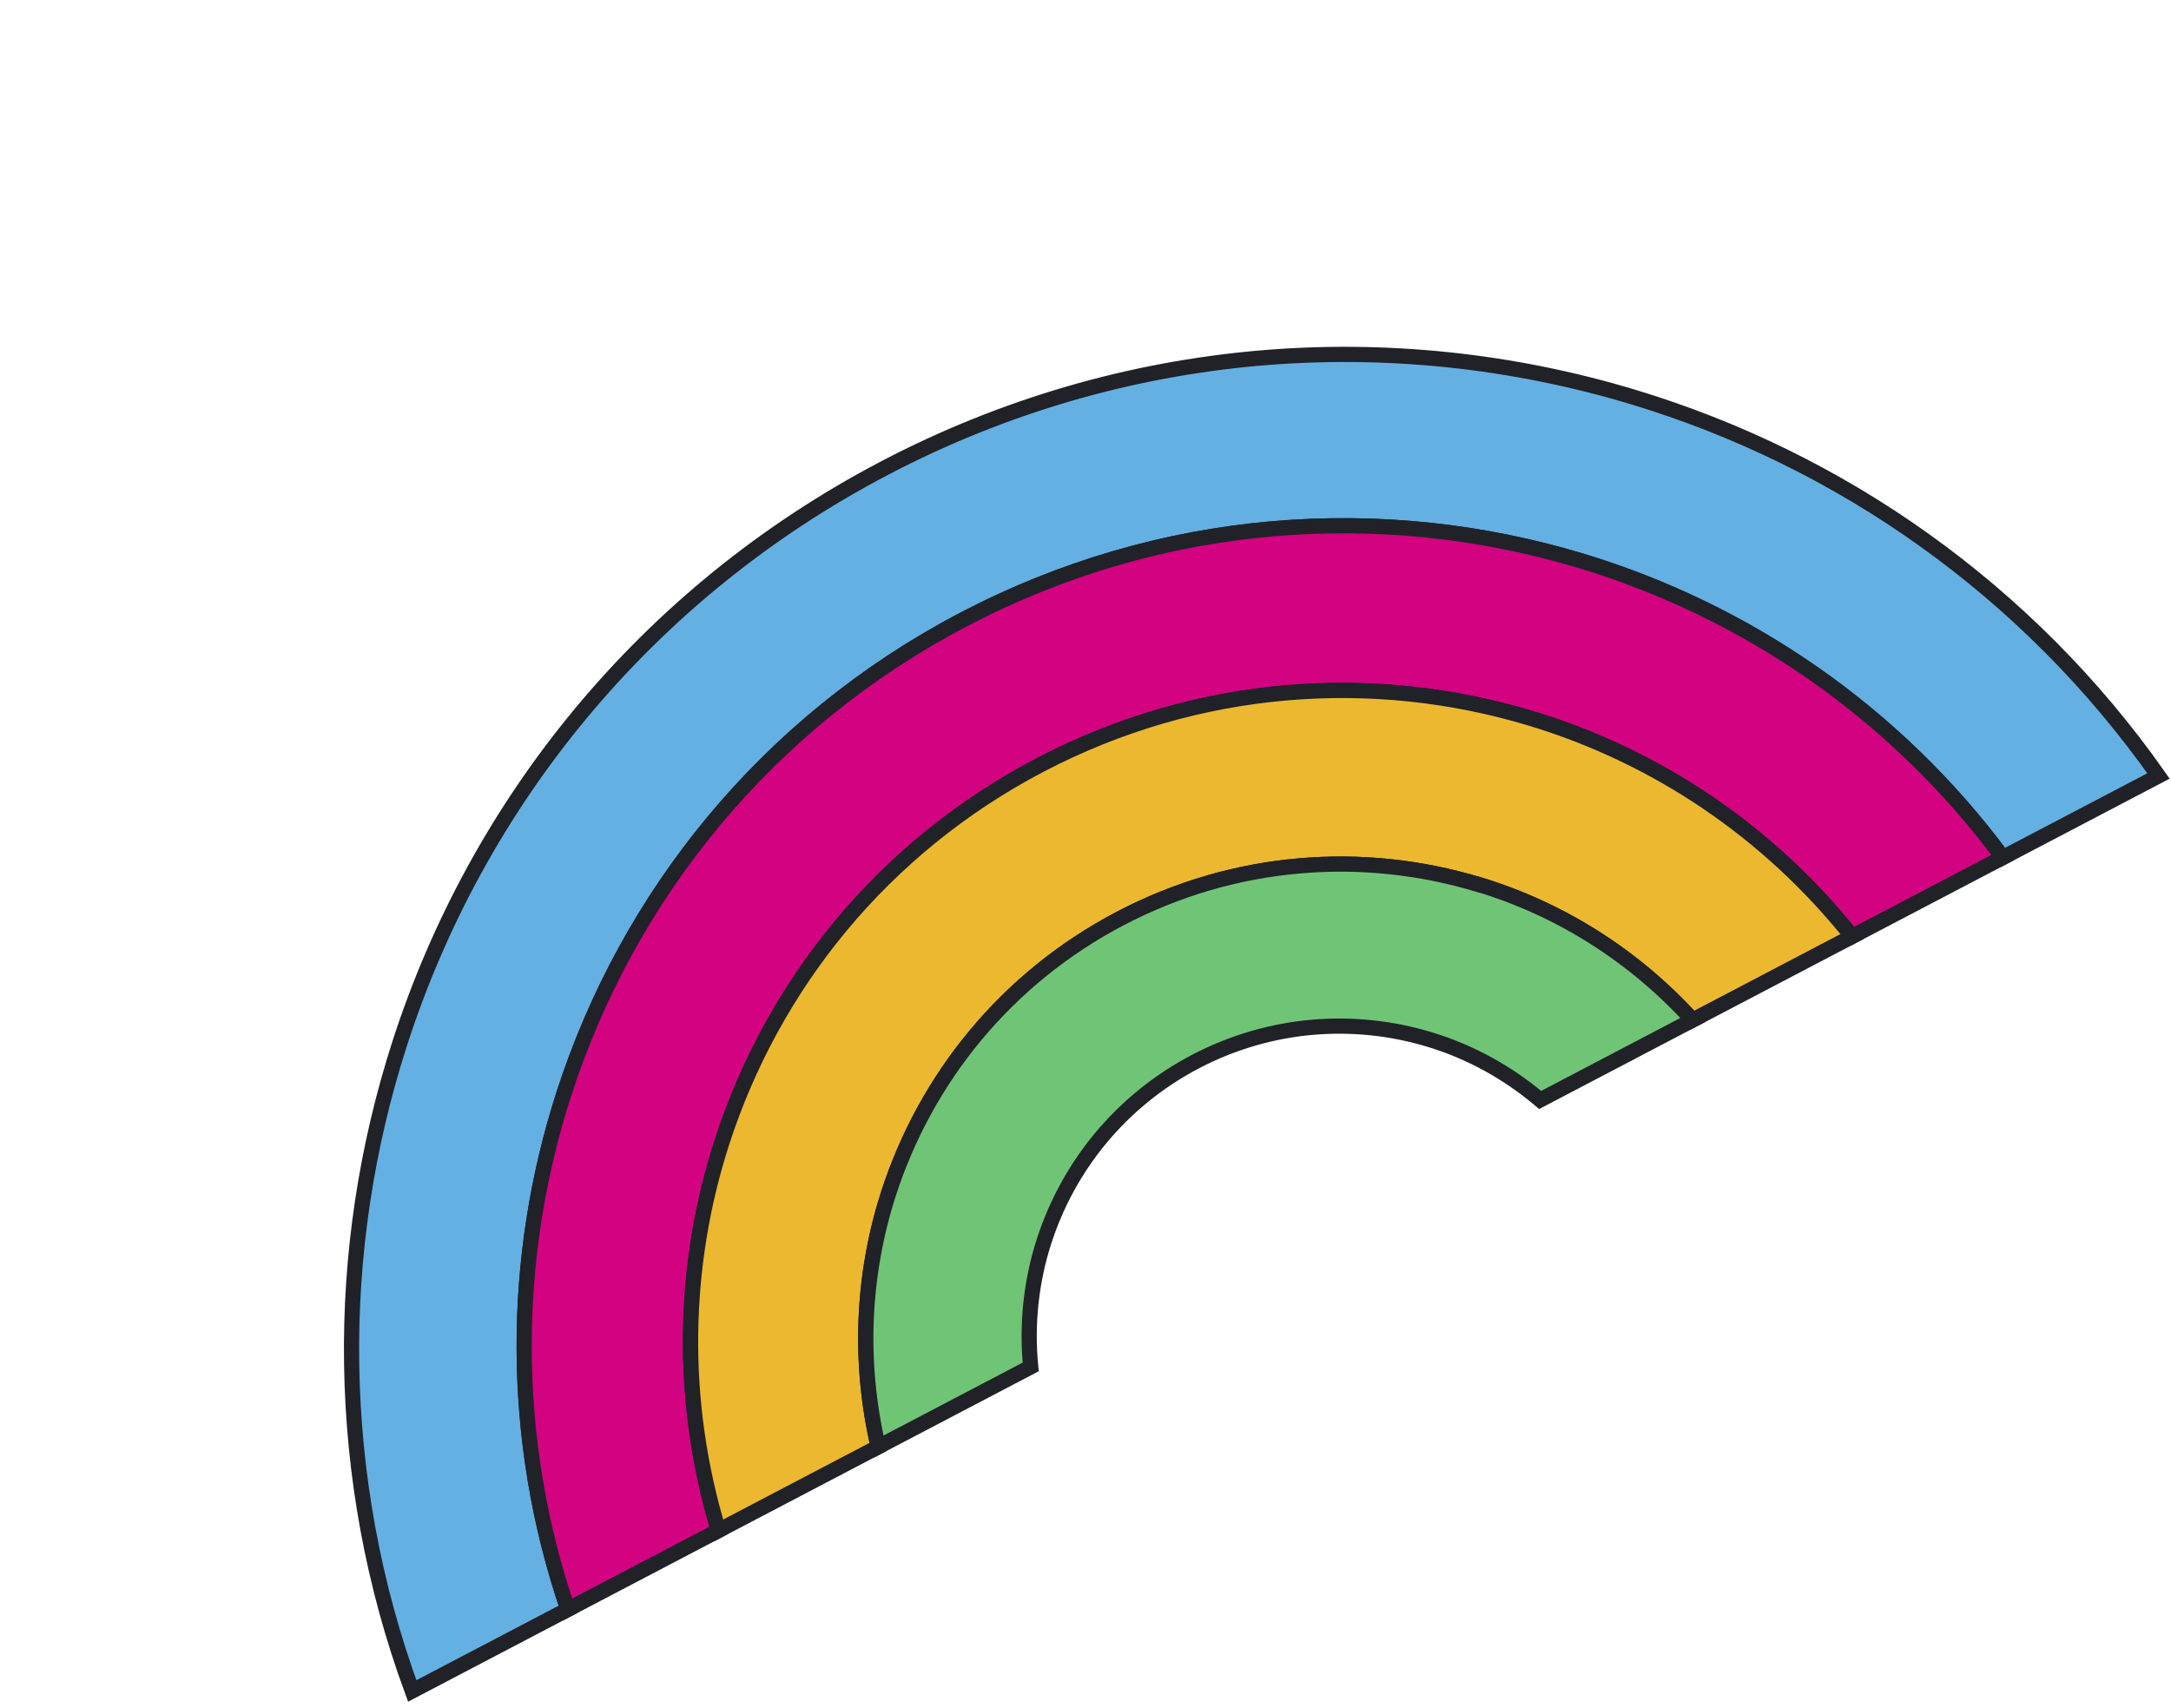 <?xml version="1.0" encoding="UTF-8"?> <svg xmlns="http://www.w3.org/2000/svg" width="286" height="225" viewBox="0 0 286 225" fill="none"><g clip-path="url(#clip0_111_2262)"><path d="M126.945 81.625C139.992 74.788 153.798 70.884 167.614 69.673C181.421 68.466 195.24 69.951 208.304 73.898C219.182 77.184 229.529 82.171 238.931 88.737C248.329 95.295 256.776 103.422 263.851 112.98L284.356 102.235C275.727 89.969 265.259 79.558 253.536 71.171C241.814 62.784 228.825 56.439 215.171 52.315C199.317 47.527 182.567 45.726 165.821 47.185C149.071 48.659 132.334 53.388 116.506 61.682C100.678 69.977 87.264 81.048 76.52 93.983C65.777 106.918 57.73 121.724 52.654 137.481C48.279 151.064 46.099 165.347 46.325 179.759C46.55 194.171 49.135 208.712 54.306 222.78L74.811 212.034C70.982 200.786 69.107 189.215 69.058 177.747C69.014 166.288 70.797 154.933 74.286 144.118C78.476 131.129 85.118 118.921 93.968 108.255C102.818 97.588 113.885 88.458 126.941 81.617L126.945 81.625Z" fill="#64B0E2" stroke="#202228" stroke-width="2" stroke-miterlimit="10"></path><path d="M136.99 100.793C147.371 95.353 158.356 92.25 169.341 91.28C180.33 90.319 191.316 91.505 201.708 94.64C209.892 97.114 217.691 100.817 224.837 105.641C231.983 110.465 238.452 116.412 243.997 123.373L263.838 112.976C256.768 103.427 248.32 95.299 238.918 88.733C229.521 82.176 219.169 77.18 208.291 73.894C195.226 69.947 181.408 68.462 167.6 69.668C153.793 70.875 139.988 74.779 126.932 81.621C113.876 88.463 102.818 97.588 93.959 108.259C85.109 118.926 78.467 131.134 74.277 144.123C70.789 154.938 69.001 166.284 69.049 177.752C69.093 189.21 70.969 200.782 74.802 212.039L94.642 201.642C92.074 193.12 90.875 184.412 90.965 175.795C91.065 167.174 92.459 158.653 95.082 150.516C98.414 140.179 103.691 130.47 110.74 121.989C117.784 113.5 126.591 106.242 136.972 100.802L136.99 100.793Z" fill="#D20281" stroke="#202228" stroke-width="2" stroke-miterlimit="10"></path><path d="M147.582 121.006C155.147 117.042 163.15 114.778 171.162 114.08C179.173 113.381 187.178 114.244 194.754 116.529C200.094 118.145 205.215 120.485 209.969 123.481C214.714 126.481 219.104 130.141 222.965 134.406L243.993 123.387C238.448 116.425 231.97 110.483 224.833 105.654C217.687 100.83 209.887 97.127 201.704 94.653C191.307 91.51 180.321 90.324 169.336 91.293C158.347 92.254 147.367 95.366 136.986 100.806C126.605 106.246 117.802 113.513 110.753 121.994C103.709 130.483 98.432 140.192 95.096 150.521C92.473 158.658 91.079 167.178 90.979 175.8C90.879 184.421 92.087 193.125 94.656 201.646L115.684 190.626C114.383 185.02 113.863 179.331 114.096 173.722C114.329 168.113 115.319 162.57 117.038 157.255C119.471 149.725 123.313 142.643 128.451 136.462C133.584 130.272 140 124.979 147.565 121.015L147.582 121.006Z" fill="#ECB830" stroke="#202228" stroke-width="2" stroke-miterlimit="10"></path><path d="M194.754 116.529C187.178 114.244 179.168 113.372 171.162 114.08C163.15 114.778 155.147 117.042 147.582 121.006C140.018 124.97 133.602 130.263 128.469 136.453C123.335 142.643 119.489 149.716 117.056 157.246C115.346 162.556 114.355 168.099 114.114 173.713C113.88 179.322 114.4 185.011 115.701 190.617L135.781 180.094C135.504 177.282 135.517 174.464 135.813 171.689C136.11 168.915 136.684 166.175 137.537 163.538C139.125 158.619 141.636 153.995 144.994 149.955C148.352 145.914 152.536 142.457 157.478 139.867C162.421 137.277 167.653 135.8 172.877 135.343C178.102 134.885 183.341 135.447 188.29 136.941C190.958 137.745 193.524 138.827 195.973 140.163C198.423 141.498 200.739 143.096 202.903 144.92L222.983 134.397C219.113 130.137 214.732 126.472 209.987 123.471C205.242 120.471 200.121 118.131 194.772 116.519L194.754 116.529Z" fill="#70C476" stroke="#202228" stroke-width="2" stroke-miterlimit="10"></path></g><defs><clipPath id="clip0_111_2262"><rect width="261.99" height="115.82" fill="white" transform="translate(0 121.608) rotate(-27.656)"></rect></clipPath></defs></svg> 